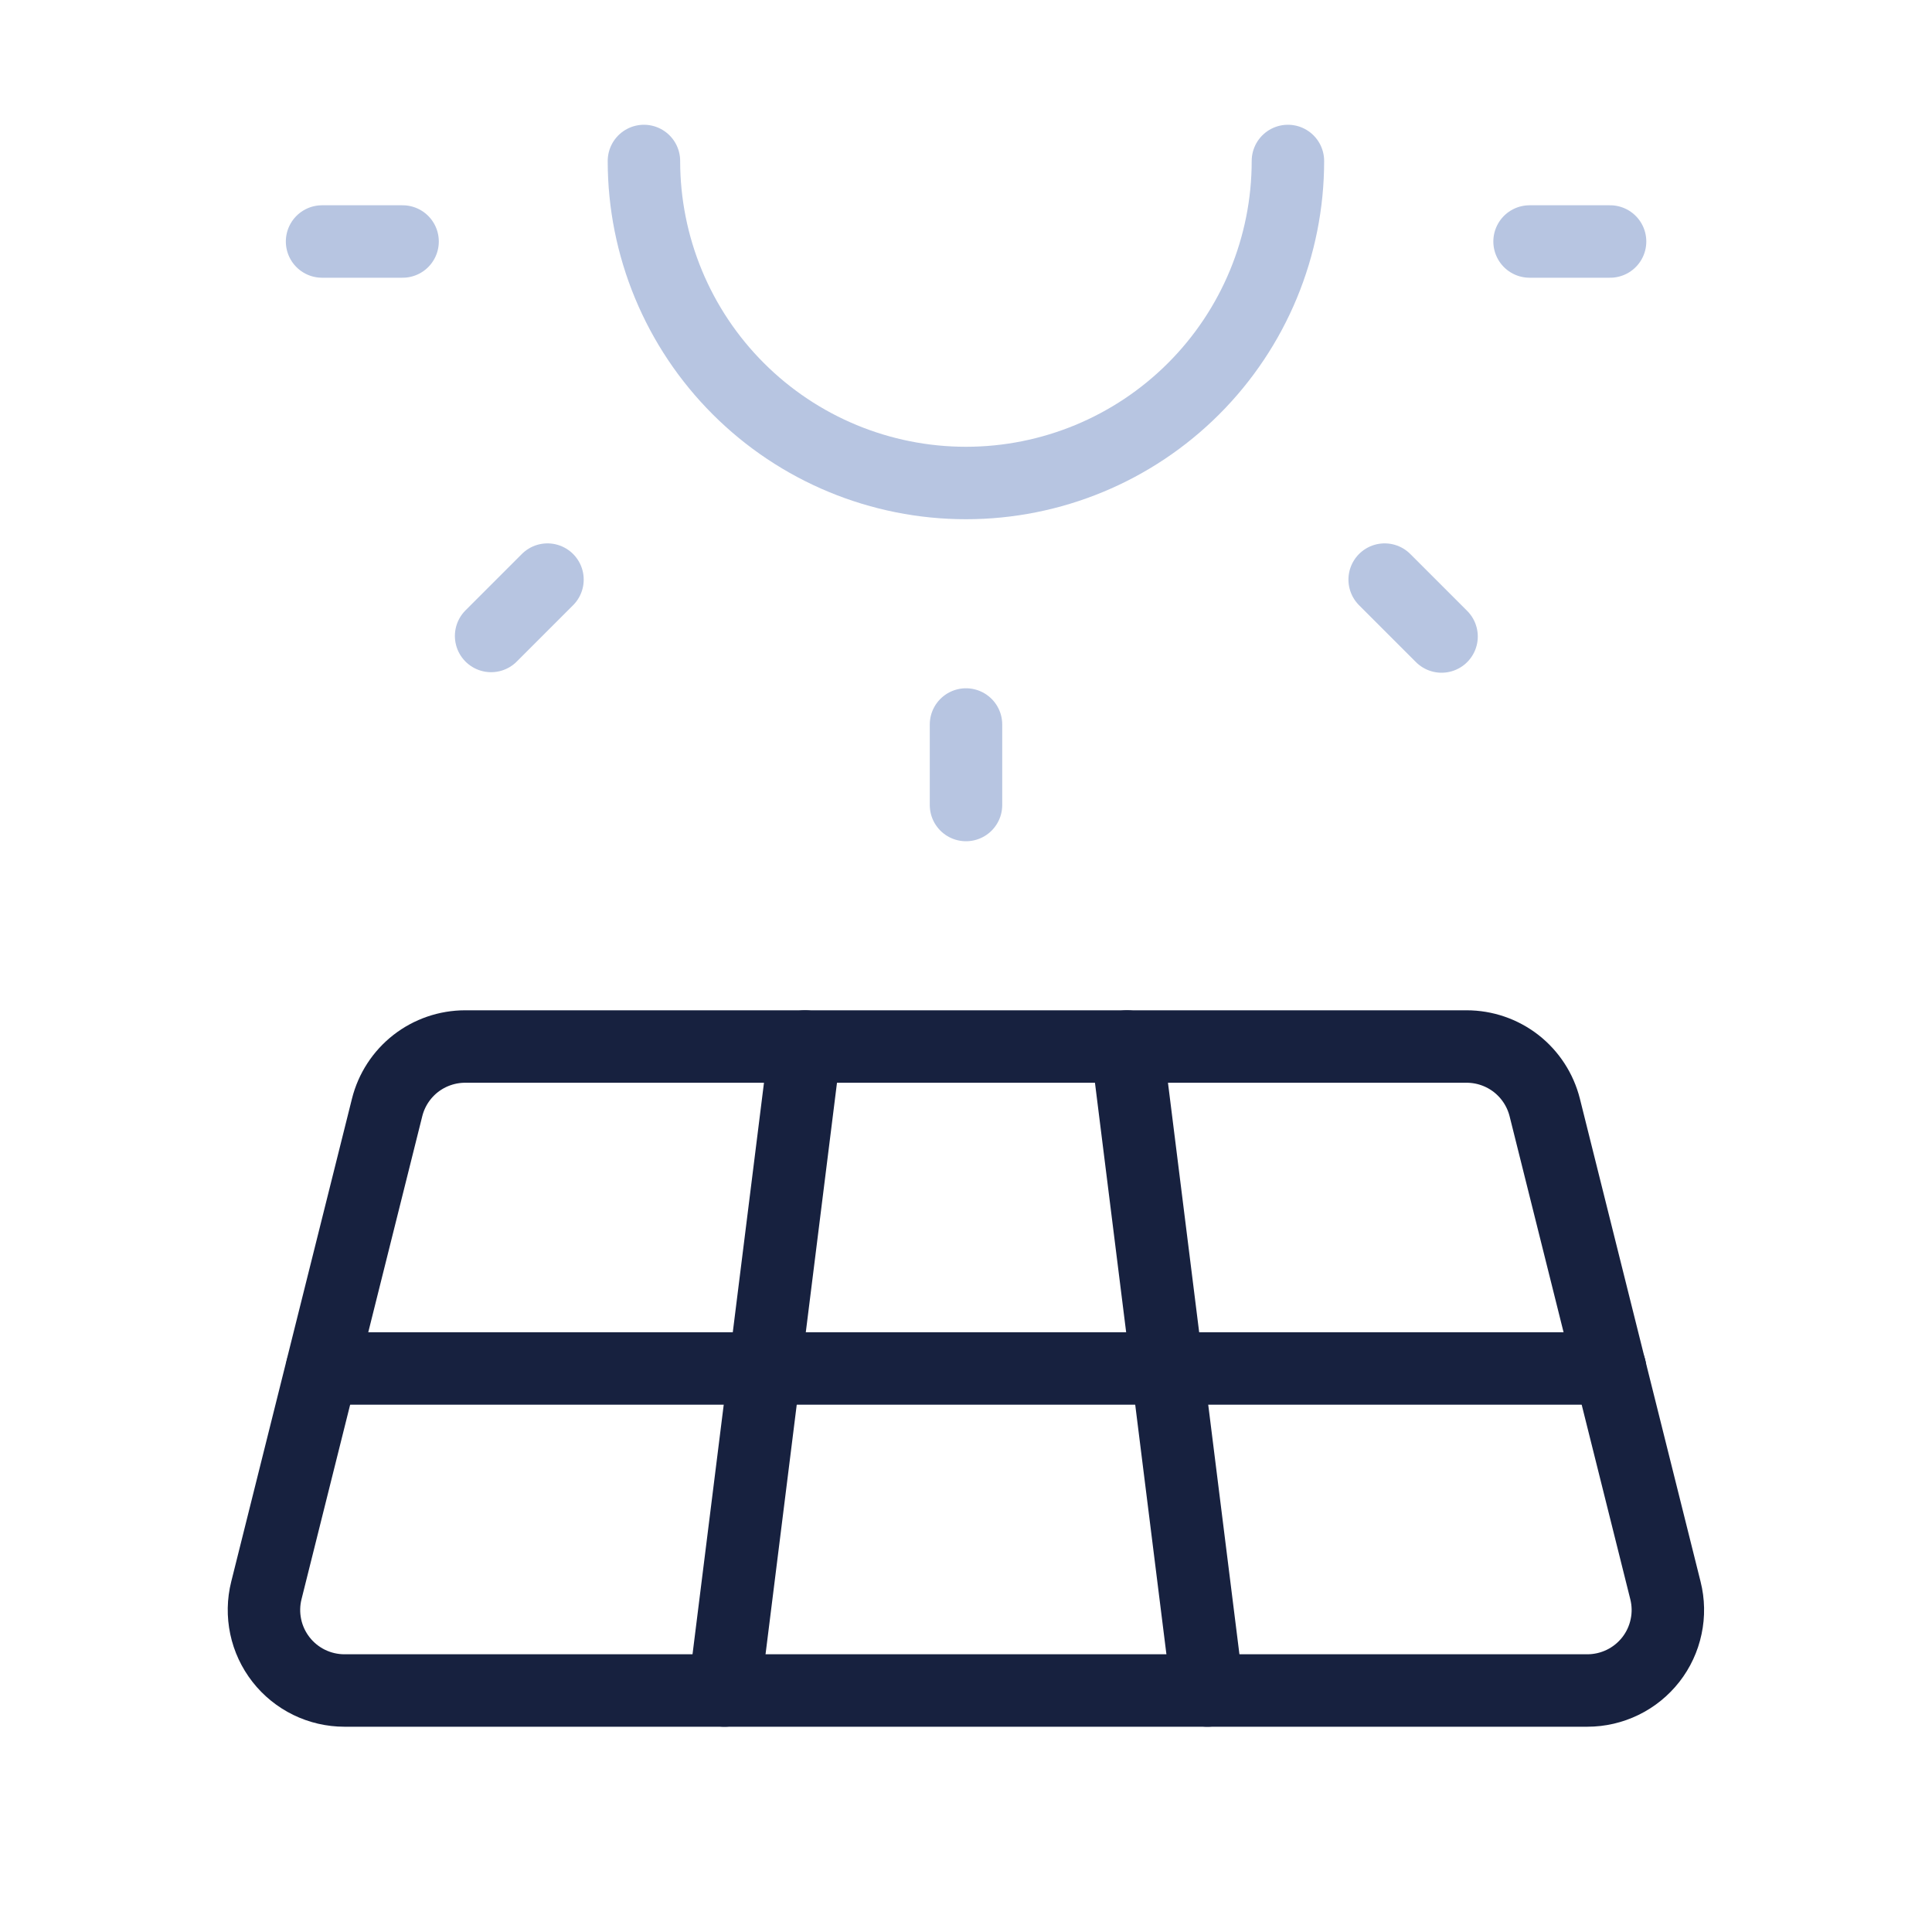 <?xml version="1.0" encoding="UTF-8"?>
<svg xmlns="http://www.w3.org/2000/svg" width="40" height="40" viewBox="0 0 40 40" fill="none">
  <path d="M13.332 3.333C13.332 5.101 14.034 6.797 15.285 8.047C16.535 9.298 18.231 10 19.999 10C21.767 10 23.462 9.298 24.713 8.047C25.963 6.797 26.665 5.101 26.665 3.333" stroke="#B7C5E1" stroke-width="1.5" stroke-linecap="round" stroke-linejoin="round"></path>
  <path d="M6.668 5H8.335" stroke="#B7C5E1" stroke-width="1.5" stroke-linecap="round" stroke-linejoin="round"></path>
  <path d="M31.668 5H33.335" stroke="#B7C5E1" stroke-width="1.5" stroke-linecap="round" stroke-linejoin="round"></path>
  <path d="M20 15V16.667" stroke="#B7C5E1" stroke-width="1.5" stroke-linecap="round" stroke-linejoin="round"></path>
  <path d="M28.668 12L29.846 13.178" stroke="#B7C5E1" stroke-width="1.5" stroke-linecap="round" stroke-linejoin="round"></path>
  <path d="M11.335 12L10.168 13.167" stroke="#B7C5E1" stroke-width="1.5" stroke-linecap="round" stroke-linejoin="round"></path>
  <path d="M7.131 35H32.865C33.118 35 33.368 34.942 33.596 34.831C33.824 34.72 34.023 34.558 34.179 34.359C34.335 34.159 34.443 33.926 34.495 33.678C34.548 33.431 34.543 33.174 34.481 32.928L31.982 22.928C31.891 22.568 31.683 22.248 31.39 22.019C31.097 21.791 30.736 21.667 30.365 21.667H9.631C9.26 21.667 8.899 21.791 8.606 22.019C8.313 22.248 8.105 22.568 8.015 22.928L5.515 32.928C5.453 33.174 5.449 33.431 5.501 33.678C5.553 33.926 5.662 34.159 5.818 34.359C5.973 34.558 6.173 34.72 6.4 34.831C6.628 34.942 6.878 35 7.131 35Z" stroke="#17213F" stroke-width="1.5" stroke-linecap="round" stroke-linejoin="round"></path>
  <path d="M6.668 28.333H33.335" stroke="#17213F" stroke-width="1.5" stroke-linecap="round" stroke-linejoin="round"></path>
  <path d="M16.667 21.667L15 35" stroke="#17213F" stroke-width="1.5" stroke-linecap="round" stroke-linejoin="round"></path>
  <path d="M23.332 21.667L24.999 35" stroke="#17213F" stroke-width="1.5" stroke-linecap="round" stroke-linejoin="round"></path>
</svg>
